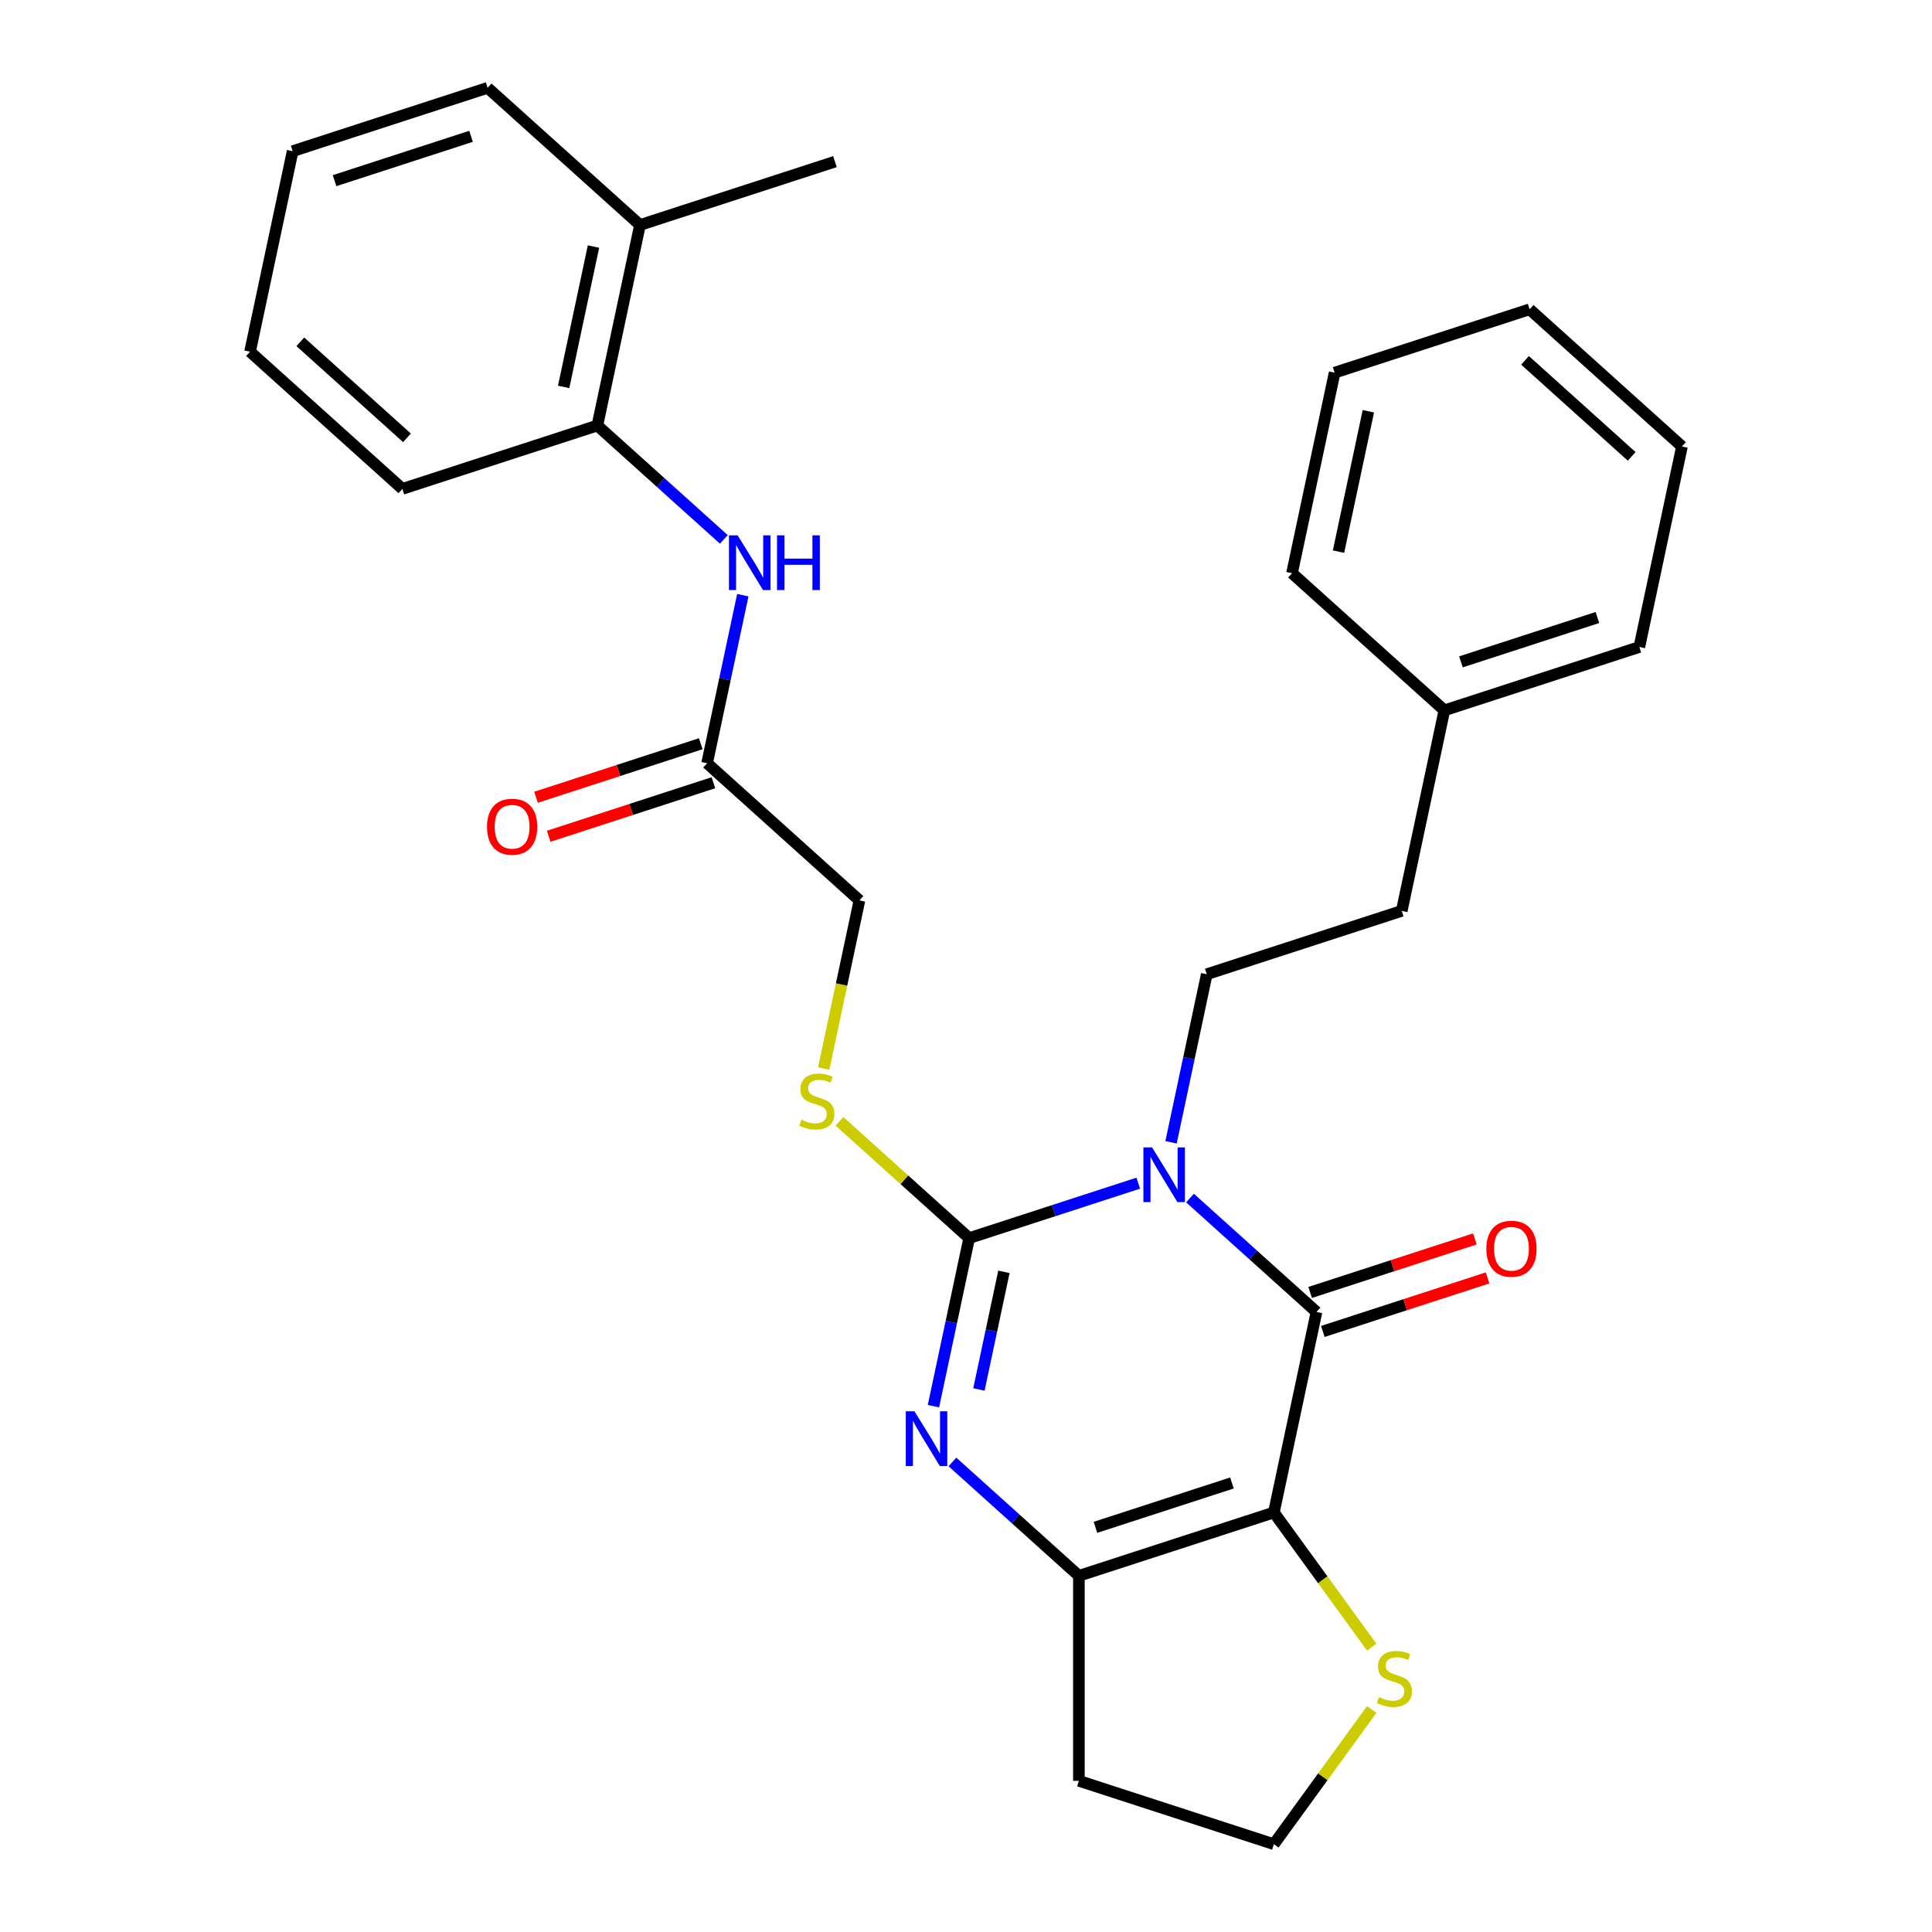 <?xml version='1.0' encoding='iso-8859-1'?>
<svg version='1.1' baseProfile='full'
              xmlns='http://www.w3.org/2000/svg'
                      xmlns:rdkit='http://www.rdkit.org/xml'
                      xmlns:xlink='http://www.w3.org/1999/xlink'
                  xml:space='preserve'
width='1000px' height='1000px' viewBox='0 0 1000 1000'>
<!-- END OF HEADER -->
<rect style='opacity:1.0;fill:#FFFFFF;stroke:none' width='1000' height='1000' x='0' y='0'> </rect>
<path class='bond-0' d='M 589.166,612.408 L 545.403,626.627' style='fill:none;fill-rule:evenodd;stroke:#0000FF;stroke-width:6px;stroke-linecap:butt;stroke-linejoin:miter;stroke-opacity:1' />
<path class='bond-0' d='M 545.403,626.627 L 501.64,640.846' style='fill:none;fill-rule:evenodd;stroke:#000000;stroke-width:6px;stroke-linecap:butt;stroke-linejoin:miter;stroke-opacity:1' />
<path class='bond-2' d='M 615.951,620.115 L 648.683,649.587' style='fill:none;fill-rule:evenodd;stroke:#0000FF;stroke-width:6px;stroke-linecap:butt;stroke-linejoin:miter;stroke-opacity:1' />
<path class='bond-2' d='M 648.683,649.587 L 681.415,679.059' style='fill:none;fill-rule:evenodd;stroke:#000000;stroke-width:6px;stroke-linecap:butt;stroke-linejoin:miter;stroke-opacity:1' />
<path class='bond-5' d='M 606.132,591.243 L 615.376,547.753' style='fill:none;fill-rule:evenodd;stroke:#0000FF;stroke-width:6px;stroke-linecap:butt;stroke-linejoin:miter;stroke-opacity:1' />
<path class='bond-5' d='M 615.376,547.753 L 624.621,504.263' style='fill:none;fill-rule:evenodd;stroke:#000000;stroke-width:6px;stroke-linecap:butt;stroke-linejoin:miter;stroke-opacity:1' />
<path class='bond-3' d='M 501.64,640.846 L 492.396,684.337' style='fill:none;fill-rule:evenodd;stroke:#000000;stroke-width:6px;stroke-linecap:butt;stroke-linejoin:miter;stroke-opacity:1' />
<path class='bond-3' d='M 492.396,684.337 L 483.152,727.827' style='fill:none;fill-rule:evenodd;stroke:#0000FF;stroke-width:6px;stroke-linecap:butt;stroke-linejoin:miter;stroke-opacity:1' />
<path class='bond-3' d='M 519.625,658.306 L 513.154,688.749' style='fill:none;fill-rule:evenodd;stroke:#000000;stroke-width:6px;stroke-linecap:butt;stroke-linejoin:miter;stroke-opacity:1' />
<path class='bond-3' d='M 513.154,688.749 L 506.683,719.192' style='fill:none;fill-rule:evenodd;stroke:#0000FF;stroke-width:6px;stroke-linecap:butt;stroke-linejoin:miter;stroke-opacity:1' />
<path class='bond-7' d='M 501.64,640.846 L 468.078,610.627' style='fill:none;fill-rule:evenodd;stroke:#000000;stroke-width:6px;stroke-linecap:butt;stroke-linejoin:miter;stroke-opacity:1' />
<path class='bond-7' d='M 468.078,610.627 L 434.516,580.408' style='fill:none;fill-rule:evenodd;stroke:#CCCC00;stroke-width:6px;stroke-linecap:butt;stroke-linejoin:miter;stroke-opacity:1' />
<path class='bond-1' d='M 659.353,782.852 L 681.415,679.059' style='fill:none;fill-rule:evenodd;stroke:#000000;stroke-width:6px;stroke-linecap:butt;stroke-linejoin:miter;stroke-opacity:1' />
<path class='bond-4' d='M 659.353,782.852 L 558.435,815.643' style='fill:none;fill-rule:evenodd;stroke:#000000;stroke-width:6px;stroke-linecap:butt;stroke-linejoin:miter;stroke-opacity:1' />
<path class='bond-4' d='M 637.657,767.587 L 567.014,790.54' style='fill:none;fill-rule:evenodd;stroke:#000000;stroke-width:6px;stroke-linecap:butt;stroke-linejoin:miter;stroke-opacity:1' />
<path class='bond-6' d='M 659.353,782.852 L 684.673,817.701' style='fill:none;fill-rule:evenodd;stroke:#000000;stroke-width:6px;stroke-linecap:butt;stroke-linejoin:miter;stroke-opacity:1' />
<path class='bond-6' d='M 684.673,817.701 L 709.992,852.55' style='fill:none;fill-rule:evenodd;stroke:#CCCC00;stroke-width:6px;stroke-linecap:butt;stroke-linejoin:miter;stroke-opacity:1' />
<path class='bond-11' d='M 684.694,689.151 L 727.327,675.298' style='fill:none;fill-rule:evenodd;stroke:#000000;stroke-width:6px;stroke-linecap:butt;stroke-linejoin:miter;stroke-opacity:1' />
<path class='bond-11' d='M 727.327,675.298 L 769.96,661.446' style='fill:none;fill-rule:evenodd;stroke:#FF0000;stroke-width:6px;stroke-linecap:butt;stroke-linejoin:miter;stroke-opacity:1' />
<path class='bond-11' d='M 678.136,668.967 L 720.769,655.115' style='fill:none;fill-rule:evenodd;stroke:#000000;stroke-width:6px;stroke-linecap:butt;stroke-linejoin:miter;stroke-opacity:1' />
<path class='bond-11' d='M 720.769,655.115 L 763.402,641.262' style='fill:none;fill-rule:evenodd;stroke:#FF0000;stroke-width:6px;stroke-linecap:butt;stroke-linejoin:miter;stroke-opacity:1' />
<path class='bond-29' d='M 492.971,756.699 L 525.703,786.171' style='fill:none;fill-rule:evenodd;stroke:#0000FF;stroke-width:6px;stroke-linecap:butt;stroke-linejoin:miter;stroke-opacity:1' />
<path class='bond-29' d='M 525.703,786.171 L 558.435,815.643' style='fill:none;fill-rule:evenodd;stroke:#000000;stroke-width:6px;stroke-linecap:butt;stroke-linejoin:miter;stroke-opacity:1' />
<path class='bond-12' d='M 558.435,815.643 L 558.435,921.755' style='fill:none;fill-rule:evenodd;stroke:#000000;stroke-width:6px;stroke-linecap:butt;stroke-linejoin:miter;stroke-opacity:1' />
<path class='bond-17' d='M 624.621,504.263 L 725.539,471.472' style='fill:none;fill-rule:evenodd;stroke:#000000;stroke-width:6px;stroke-linecap:butt;stroke-linejoin:miter;stroke-opacity:1' />
<path class='bond-16' d='M 709.992,884.848 L 684.673,919.697' style='fill:none;fill-rule:evenodd;stroke:#CCCC00;stroke-width:6px;stroke-linecap:butt;stroke-linejoin:miter;stroke-opacity:1' />
<path class='bond-16' d='M 684.673,919.697 L 659.353,954.545' style='fill:none;fill-rule:evenodd;stroke:#000000;stroke-width:6px;stroke-linecap:butt;stroke-linejoin:miter;stroke-opacity:1' />
<path class='bond-15' d='M 426.348,553.071 L 435.597,509.56' style='fill:none;fill-rule:evenodd;stroke:#CCCC00;stroke-width:6px;stroke-linecap:butt;stroke-linejoin:miter;stroke-opacity:1' />
<path class='bond-15' d='M 435.597,509.56 L 444.845,466.05' style='fill:none;fill-rule:evenodd;stroke:#000000;stroke-width:6px;stroke-linecap:butt;stroke-linejoin:miter;stroke-opacity:1' />
<path class='bond-8' d='M 384.477,308.067 L 375.232,351.557' style='fill:none;fill-rule:evenodd;stroke:#0000FF;stroke-width:6px;stroke-linecap:butt;stroke-linejoin:miter;stroke-opacity:1' />
<path class='bond-8' d='M 375.232,351.557 L 365.988,395.047' style='fill:none;fill-rule:evenodd;stroke:#000000;stroke-width:6px;stroke-linecap:butt;stroke-linejoin:miter;stroke-opacity:1' />
<path class='bond-10' d='M 374.658,279.195 L 341.926,249.723' style='fill:none;fill-rule:evenodd;stroke:#0000FF;stroke-width:6px;stroke-linecap:butt;stroke-linejoin:miter;stroke-opacity:1' />
<path class='bond-10' d='M 341.926,249.723 L 309.194,220.251' style='fill:none;fill-rule:evenodd;stroke:#000000;stroke-width:6px;stroke-linecap:butt;stroke-linejoin:miter;stroke-opacity:1' />
<path class='bond-9' d='M 365.988,395.047 L 444.845,466.05' style='fill:none;fill-rule:evenodd;stroke:#000000;stroke-width:6px;stroke-linecap:butt;stroke-linejoin:miter;stroke-opacity:1' />
<path class='bond-13' d='M 362.709,384.955 L 320.076,398.808' style='fill:none;fill-rule:evenodd;stroke:#000000;stroke-width:6px;stroke-linecap:butt;stroke-linejoin:miter;stroke-opacity:1' />
<path class='bond-13' d='M 320.076,398.808 L 277.443,412.66' style='fill:none;fill-rule:evenodd;stroke:#FF0000;stroke-width:6px;stroke-linecap:butt;stroke-linejoin:miter;stroke-opacity:1' />
<path class='bond-13' d='M 369.267,405.139 L 326.634,418.991' style='fill:none;fill-rule:evenodd;stroke:#000000;stroke-width:6px;stroke-linecap:butt;stroke-linejoin:miter;stroke-opacity:1' />
<path class='bond-13' d='M 326.634,418.991 L 284.001,432.844' style='fill:none;fill-rule:evenodd;stroke:#FF0000;stroke-width:6px;stroke-linecap:butt;stroke-linejoin:miter;stroke-opacity:1' />
<path class='bond-14' d='M 309.194,220.251 L 331.256,116.457' style='fill:none;fill-rule:evenodd;stroke:#000000;stroke-width:6px;stroke-linecap:butt;stroke-linejoin:miter;stroke-opacity:1' />
<path class='bond-14' d='M 291.744,200.269 L 307.188,127.614' style='fill:none;fill-rule:evenodd;stroke:#000000;stroke-width:6px;stroke-linecap:butt;stroke-linejoin:miter;stroke-opacity:1' />
<path class='bond-19' d='M 309.194,220.251 L 208.275,253.041' style='fill:none;fill-rule:evenodd;stroke:#000000;stroke-width:6px;stroke-linecap:butt;stroke-linejoin:miter;stroke-opacity:1' />
<path class='bond-30' d='M 558.435,921.755 L 659.353,954.545' style='fill:none;fill-rule:evenodd;stroke:#000000;stroke-width:6px;stroke-linecap:butt;stroke-linejoin:miter;stroke-opacity:1' />
<path class='bond-20' d='M 331.256,116.457 L 432.174,83.667' style='fill:none;fill-rule:evenodd;stroke:#000000;stroke-width:6px;stroke-linecap:butt;stroke-linejoin:miter;stroke-opacity:1' />
<path class='bond-21' d='M 331.256,116.457 L 252.399,45.455' style='fill:none;fill-rule:evenodd;stroke:#000000;stroke-width:6px;stroke-linecap:butt;stroke-linejoin:miter;stroke-opacity:1' />
<path class='bond-18' d='M 725.539,471.472 L 747.601,367.679' style='fill:none;fill-rule:evenodd;stroke:#000000;stroke-width:6px;stroke-linecap:butt;stroke-linejoin:miter;stroke-opacity:1' />
<path class='bond-22' d='M 747.601,367.679 L 848.52,334.888' style='fill:none;fill-rule:evenodd;stroke:#000000;stroke-width:6px;stroke-linecap:butt;stroke-linejoin:miter;stroke-opacity:1' />
<path class='bond-22' d='M 756.181,342.576 L 826.824,319.623' style='fill:none;fill-rule:evenodd;stroke:#000000;stroke-width:6px;stroke-linecap:butt;stroke-linejoin:miter;stroke-opacity:1' />
<path class='bond-23' d='M 747.601,367.679 L 668.744,296.676' style='fill:none;fill-rule:evenodd;stroke:#000000;stroke-width:6px;stroke-linecap:butt;stroke-linejoin:miter;stroke-opacity:1' />
<path class='bond-24' d='M 208.275,253.041 L 129.418,182.038' style='fill:none;fill-rule:evenodd;stroke:#000000;stroke-width:6px;stroke-linecap:butt;stroke-linejoin:miter;stroke-opacity:1' />
<path class='bond-24' d='M 210.647,226.62 L 155.447,176.918' style='fill:none;fill-rule:evenodd;stroke:#000000;stroke-width:6px;stroke-linecap:butt;stroke-linejoin:miter;stroke-opacity:1' />
<path class='bond-32' d='M 252.399,45.455 L 151.48,78.245' style='fill:none;fill-rule:evenodd;stroke:#000000;stroke-width:6px;stroke-linecap:butt;stroke-linejoin:miter;stroke-opacity:1' />
<path class='bond-32' d='M 243.819,70.557 L 173.176,93.51' style='fill:none;fill-rule:evenodd;stroke:#000000;stroke-width:6px;stroke-linecap:butt;stroke-linejoin:miter;stroke-opacity:1' />
<path class='bond-27' d='M 848.52,334.888 L 870.582,231.095' style='fill:none;fill-rule:evenodd;stroke:#000000;stroke-width:6px;stroke-linecap:butt;stroke-linejoin:miter;stroke-opacity:1' />
<path class='bond-26' d='M 668.744,296.676 L 690.806,192.882' style='fill:none;fill-rule:evenodd;stroke:#000000;stroke-width:6px;stroke-linecap:butt;stroke-linejoin:miter;stroke-opacity:1' />
<path class='bond-26' d='M 692.812,285.519 L 708.256,212.864' style='fill:none;fill-rule:evenodd;stroke:#000000;stroke-width:6px;stroke-linecap:butt;stroke-linejoin:miter;stroke-opacity:1' />
<path class='bond-25' d='M 129.418,182.038 L 151.48,78.245' style='fill:none;fill-rule:evenodd;stroke:#000000;stroke-width:6px;stroke-linecap:butt;stroke-linejoin:miter;stroke-opacity:1' />
<path class='bond-28' d='M 690.806,192.882 L 791.725,160.092' style='fill:none;fill-rule:evenodd;stroke:#000000;stroke-width:6px;stroke-linecap:butt;stroke-linejoin:miter;stroke-opacity:1' />
<path class='bond-31' d='M 870.582,231.095 L 791.725,160.092' style='fill:none;fill-rule:evenodd;stroke:#000000;stroke-width:6px;stroke-linecap:butt;stroke-linejoin:miter;stroke-opacity:1' />
<path class='bond-31' d='M 844.553,236.216 L 789.353,186.514' style='fill:none;fill-rule:evenodd;stroke:#000000;stroke-width:6px;stroke-linecap:butt;stroke-linejoin:miter;stroke-opacity:1' />
<path  class='atom-0' d='M 596.299 593.896
L 605.579 608.896
Q 606.499 610.376, 607.979 613.056
Q 609.459 615.736, 609.539 615.896
L 609.539 593.896
L 613.299 593.896
L 613.299 622.216
L 609.419 622.216
L 599.459 605.816
Q 598.299 603.896, 597.059 601.696
Q 595.859 599.496, 595.499 598.816
L 595.499 622.216
L 591.819 622.216
L 591.819 593.896
L 596.299 593.896
' fill='#0000FF'/>
<path  class='atom-4' d='M 473.318 730.48
L 482.598 745.48
Q 483.518 746.96, 484.998 749.64
Q 486.478 752.32, 486.558 752.48
L 486.558 730.48
L 490.318 730.48
L 490.318 758.8
L 486.438 758.8
L 476.478 742.4
Q 475.318 740.48, 474.078 738.28
Q 472.878 736.08, 472.518 735.4
L 472.518 758.8
L 468.838 758.8
L 468.838 730.48
L 473.318 730.48
' fill='#0000FF'/>
<path  class='atom-7' d='M 713.725 878.419
Q 714.045 878.539, 715.365 879.099
Q 716.685 879.659, 718.125 880.019
Q 719.605 880.339, 721.045 880.339
Q 723.725 880.339, 725.285 879.059
Q 726.845 877.739, 726.845 875.459
Q 726.845 873.899, 726.045 872.939
Q 725.285 871.979, 724.085 871.459
Q 722.885 870.939, 720.885 870.339
Q 718.365 869.579, 716.845 868.859
Q 715.365 868.139, 714.285 866.619
Q 713.245 865.099, 713.245 862.539
Q 713.245 858.979, 715.645 856.779
Q 718.085 854.579, 722.885 854.579
Q 726.165 854.579, 729.885 856.139
L 728.965 859.219
Q 725.565 857.819, 723.005 857.819
Q 720.245 857.819, 718.725 858.979
Q 717.205 860.099, 717.245 862.059
Q 717.245 863.579, 718.005 864.499
Q 718.805 865.419, 719.925 865.939
Q 721.085 866.459, 723.005 867.059
Q 725.565 867.859, 727.085 868.659
Q 728.605 869.459, 729.685 871.099
Q 730.805 872.699, 730.805 875.459
Q 730.805 879.379, 728.165 881.499
Q 725.565 883.579, 721.205 883.579
Q 718.685 883.579, 716.765 883.019
Q 714.885 882.499, 712.645 881.579
L 713.725 878.419
' fill='#CCCC00'/>
<path  class='atom-8' d='M 414.783 579.564
Q 415.103 579.684, 416.423 580.244
Q 417.743 580.804, 419.183 581.164
Q 420.663 581.484, 422.103 581.484
Q 424.783 581.484, 426.343 580.204
Q 427.903 578.884, 427.903 576.604
Q 427.903 575.044, 427.103 574.084
Q 426.343 573.124, 425.143 572.604
Q 423.943 572.084, 421.943 571.484
Q 419.423 570.724, 417.903 570.004
Q 416.423 569.284, 415.343 567.764
Q 414.303 566.244, 414.303 563.684
Q 414.303 560.124, 416.703 557.924
Q 419.143 555.724, 423.943 555.724
Q 427.223 555.724, 430.943 557.284
L 430.023 560.364
Q 426.623 558.964, 424.063 558.964
Q 421.303 558.964, 419.783 560.124
Q 418.263 561.244, 418.303 563.204
Q 418.303 564.724, 419.063 565.644
Q 419.863 566.564, 420.983 567.084
Q 422.143 567.604, 424.063 568.204
Q 426.623 569.004, 428.143 569.804
Q 429.663 570.604, 430.743 572.244
Q 431.863 573.844, 431.863 576.604
Q 431.863 580.524, 429.223 582.644
Q 426.623 584.724, 422.263 584.724
Q 419.743 584.724, 417.823 584.164
Q 415.943 583.644, 413.703 582.724
L 414.783 579.564
' fill='#CCCC00'/>
<path  class='atom-9' d='M 381.79 277.094
L 391.07 292.094
Q 391.99 293.574, 393.47 296.254
Q 394.95 298.934, 395.03 299.094
L 395.03 277.094
L 398.79 277.094
L 398.79 305.414
L 394.91 305.414
L 384.95 289.014
Q 383.79 287.094, 382.55 284.894
Q 381.35 282.694, 380.99 282.014
L 380.99 305.414
L 377.31 305.414
L 377.31 277.094
L 381.79 277.094
' fill='#0000FF'/>
<path  class='atom-9' d='M 402.19 277.094
L 406.03 277.094
L 406.03 289.134
L 420.51 289.134
L 420.51 277.094
L 424.35 277.094
L 424.35 305.414
L 420.51 305.414
L 420.51 292.334
L 406.03 292.334
L 406.03 305.414
L 402.19 305.414
L 402.19 277.094
' fill='#0000FF'/>
<path  class='atom-12' d='M 769.334 646.348
Q 769.334 639.548, 772.694 635.748
Q 776.054 631.948, 782.334 631.948
Q 788.614 631.948, 791.974 635.748
Q 795.334 639.548, 795.334 646.348
Q 795.334 653.228, 791.934 657.148
Q 788.534 661.028, 782.334 661.028
Q 776.094 661.028, 772.694 657.148
Q 769.334 653.268, 769.334 646.348
M 782.334 657.828
Q 786.654 657.828, 788.974 654.948
Q 791.334 652.028, 791.334 646.348
Q 791.334 640.788, 788.974 637.988
Q 786.654 635.148, 782.334 635.148
Q 778.014 635.148, 775.654 637.948
Q 773.334 640.748, 773.334 646.348
Q 773.334 652.068, 775.654 654.948
Q 778.014 657.828, 782.334 657.828
' fill='#FF0000'/>
<path  class='atom-14' d='M 252.07 427.918
Q 252.07 421.118, 255.43 417.318
Q 258.79 413.518, 265.07 413.518
Q 271.35 413.518, 274.71 417.318
Q 278.07 421.118, 278.07 427.918
Q 278.07 434.798, 274.67 438.718
Q 271.27 442.598, 265.07 442.598
Q 258.83 442.598, 255.43 438.718
Q 252.07 434.838, 252.07 427.918
M 265.07 439.398
Q 269.39 439.398, 271.71 436.518
Q 274.07 433.598, 274.07 427.918
Q 274.07 422.358, 271.71 419.558
Q 269.39 416.718, 265.07 416.718
Q 260.75 416.718, 258.39 419.518
Q 256.07 422.318, 256.07 427.918
Q 256.07 433.638, 258.39 436.518
Q 260.75 439.398, 265.07 439.398
' fill='#FF0000'/>
</svg>
